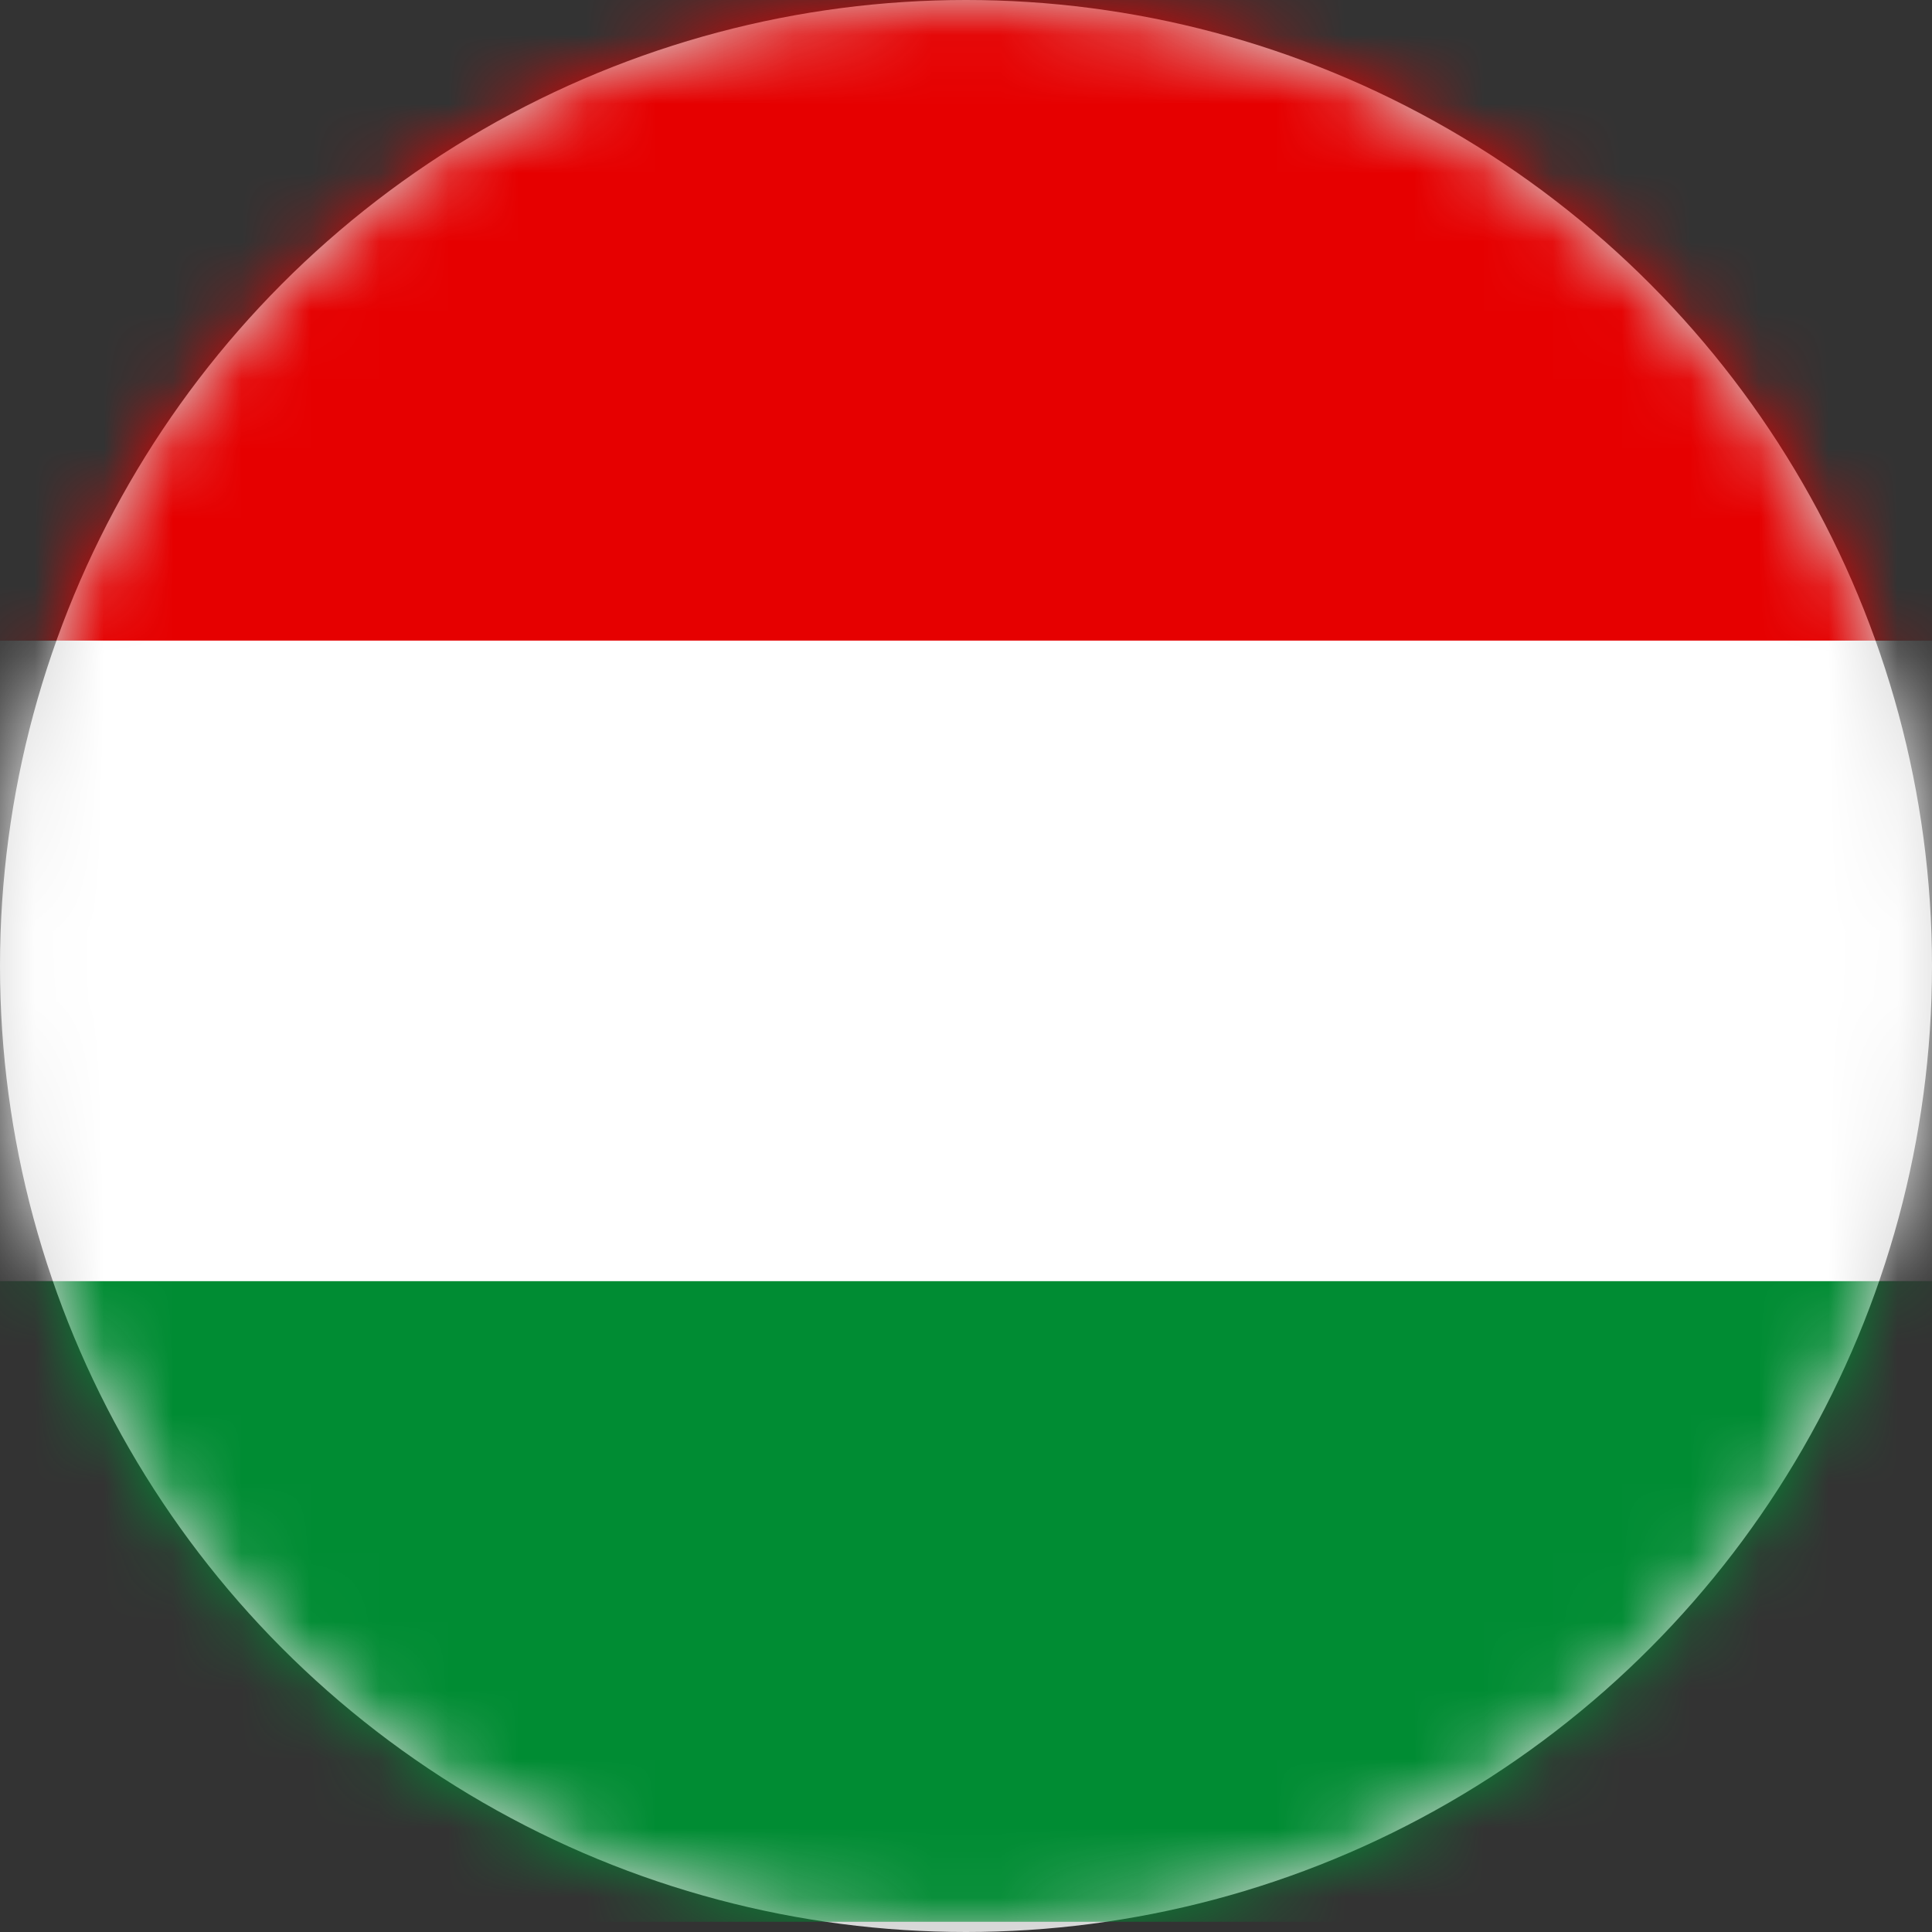<svg height="28" viewBox="0 0 28 28" width="28" xmlns="http://www.w3.org/2000/svg" xmlns:xlink="http://www.w3.org/1999/xlink"><rect x="0" y="0" width="28" height="28" fill="#333333" stroke="none"/><defs><circle id="a" cx="14" cy="14" r="14"/><mask id="b" fill="#fff"><use fill="#fff" fill-rule="evenodd" xlink:href="#a"/></mask></defs><g fill="none" fill-rule="evenodd"><use fill="#d8d8d8" xlink:href="#a"/><g fill-rule="nonzero" mask="url(#b)"><path d="m-8 9.284h41.754v9.284h-41.754z" fill="#fff"/><path d="m-8 18.568h41.754v9.284h-41.754z" fill="#008c33"/><path d="m-8 0h41.754v9.284h-41.754z" fill="#e60000"/></g></g></svg>
